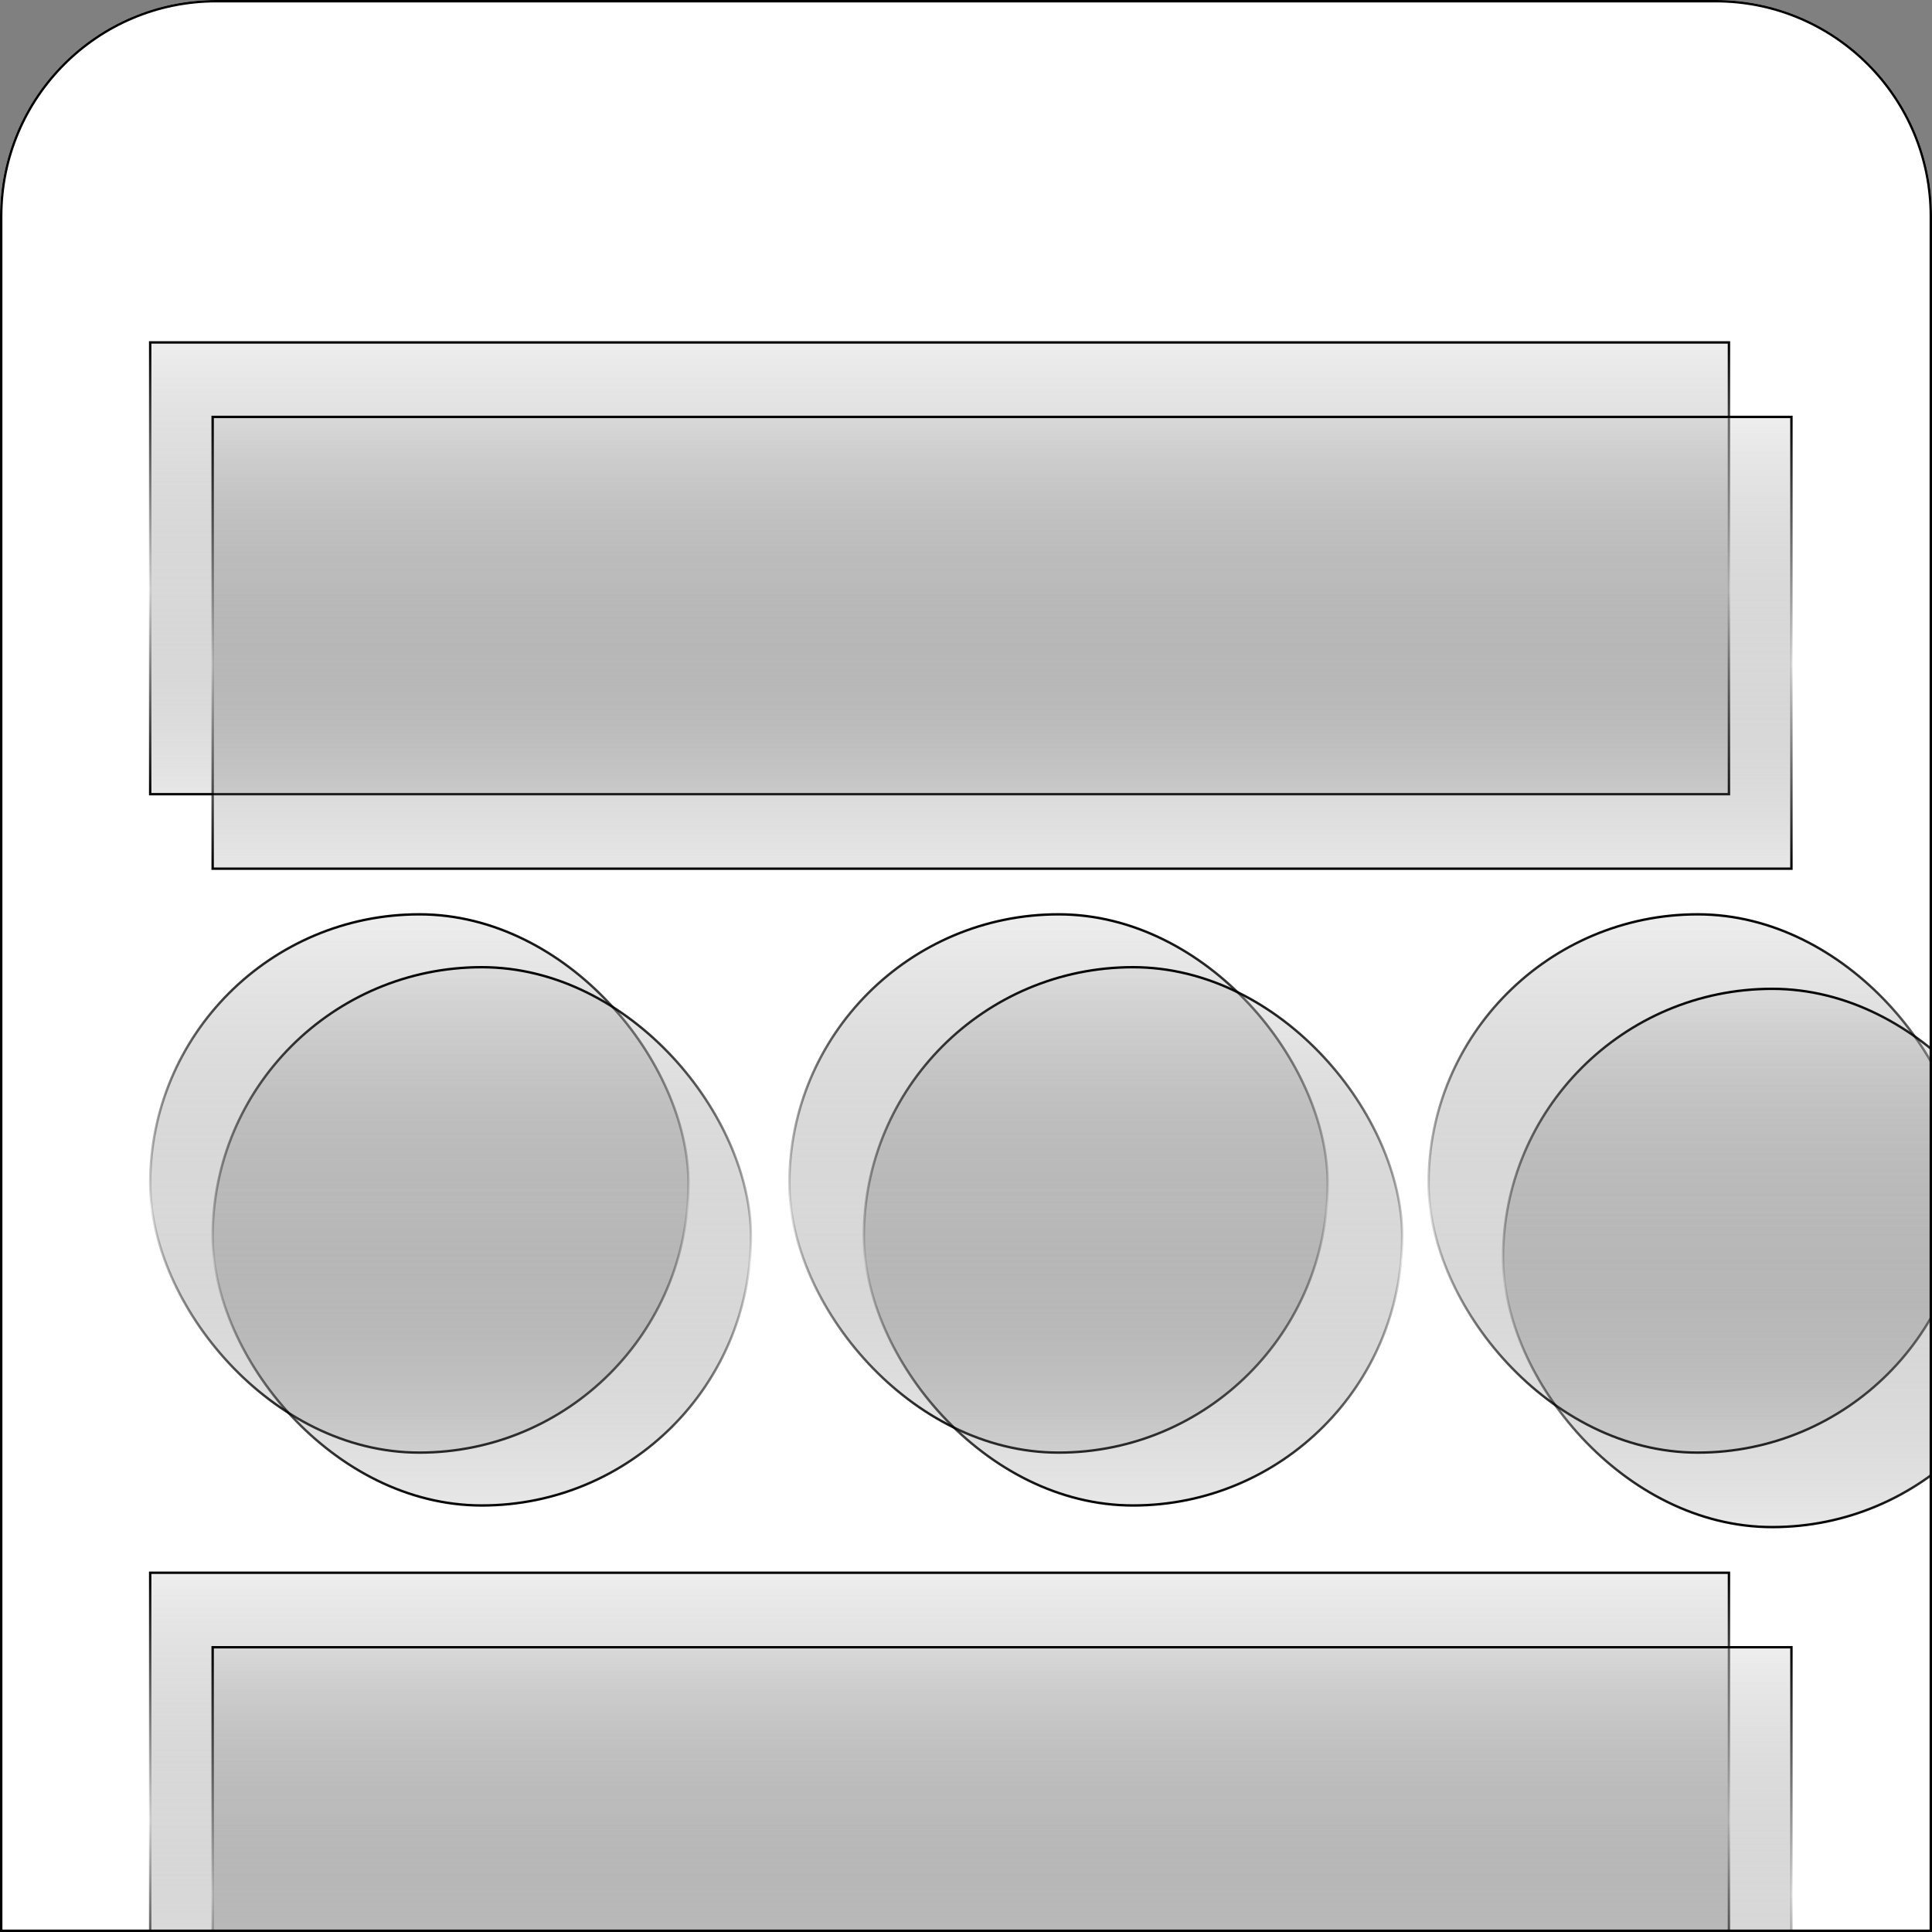 <svg width="804" height="804" viewBox="0 0 804 804" fill="none" xmlns="http://www.w3.org/2000/svg">
<rect x="0" y="0" width="804" height="804" fill="#808080" stroke="none"/>
<g clip-path="url(#clip0_3_91)">
<path d="M0 90C0 40.294 40.294 0 90 0H714C763.706 0 804 40.294 804 90V804H0V90Z" fill="white"/>
<rect x="62.5" y="142.5" width="657" height="188" fill="url(#paint0_linear_3_91)" fill-opacity="0.3"/>
<rect x="62.5" y="142.5" width="657" height="188" stroke="url(#paint1_linear_3_91)"/>
<rect x="88.5" y="173.5" width="657" height="188" fill="url(#paint2_linear_3_91)" fill-opacity="0.3"/>
<rect x="88.5" y="173.5" width="657" height="188" stroke="url(#paint3_linear_3_91)"/>
<rect x="62.5" y="654.5" width="657" height="188" fill="url(#paint4_linear_3_91)" fill-opacity="0.3"/>
<rect x="62.5" y="654.5" width="657" height="188" stroke="url(#paint5_linear_3_91)"/>
<rect x="88.5" y="685.5" width="657" height="188" fill="url(#paint6_linear_3_91)" fill-opacity="0.3"/>
<rect x="88.5" y="685.5" width="657" height="188" stroke="url(#paint7_linear_3_91)"/>
<rect x="62.5" y="380.5" width="224" height="224" rx="112" fill="url(#paint8_linear_3_91)" fill-opacity="0.3"/>
<rect x="62.5" y="380.5" width="224" height="224" rx="112" stroke="url(#paint9_linear_3_91)"/>
<rect x="88.5" y="402.5" width="224" height="224" rx="112" fill="url(#paint10_linear_3_91)" fill-opacity="0.3"/>
<rect x="88.5" y="402.5" width="224" height="224" rx="112" stroke="url(#paint11_linear_3_91)"/>
<rect x="328.5" y="380.5" width="224" height="224" rx="112" fill="url(#paint12_linear_3_91)" fill-opacity="0.3"/>
<rect x="328.5" y="380.5" width="224" height="224" rx="112" stroke="url(#paint13_linear_3_91)"/>
<rect x="359.5" y="402.5" width="224" height="224" rx="112" fill="url(#paint14_linear_3_91)" fill-opacity="0.3"/>
<rect x="359.5" y="402.5" width="224" height="224" rx="112" stroke="url(#paint15_linear_3_91)"/>
<rect x="594.5" y="380.5" width="224" height="224" rx="112" fill="url(#paint16_linear_3_91)" fill-opacity="0.3"/>
<rect x="594.5" y="380.5" width="224" height="224" rx="112" stroke="url(#paint17_linear_3_91)"/>
<rect x="625.5" y="411.5" width="224" height="224" rx="112" fill="url(#paint18_linear_3_91)" fill-opacity="0.3"/>
<rect x="625.5" y="411.5" width="224" height="224" rx="112" stroke="url(#paint19_linear_3_91)"/>
</g>
<path d="M90 0.5H714C763.429 0.5 803.5 40.571 803.5 90V803.5H0.5V90C0.5 40.571 40.571 0.5 90 0.5Z" stroke="black"/>
<defs>
<linearGradient id="paint0_linear_3_91" x1="391" y1="142" x2="391" y2="331" gradientUnits="userSpaceOnUse">
<stop stop-color="#C7C7C7"/>
<stop offset="0.542" stop-opacity="0.5"/>
<stop offset="1" stop-color="#B0B0B0"/>
</linearGradient>
<linearGradient id="paint1_linear_3_91" x1="391" y1="142" x2="391" y2="331" gradientUnits="userSpaceOnUse">
<stop/>
<stop offset="0.547" stop-opacity="0.1"/>
<stop offset="1"/>
</linearGradient>
<linearGradient id="paint2_linear_3_91" x1="417" y1="173" x2="417" y2="362" gradientUnits="userSpaceOnUse">
<stop stop-color="#C7C7C7"/>
<stop offset="0.542" stop-opacity="0.5"/>
<stop offset="1" stop-color="#B0B0B0"/>
</linearGradient>
<linearGradient id="paint3_linear_3_91" x1="417" y1="173" x2="417" y2="362" gradientUnits="userSpaceOnUse">
<stop/>
<stop offset="0.547" stop-opacity="0.1"/>
<stop offset="1"/>
</linearGradient>
<linearGradient id="paint4_linear_3_91" x1="391" y1="654" x2="391" y2="843" gradientUnits="userSpaceOnUse">
<stop stop-color="#C7C7C7"/>
<stop offset="0.542" stop-opacity="0.5"/>
<stop offset="1" stop-color="#B0B0B0"/>
</linearGradient>
<linearGradient id="paint5_linear_3_91" x1="391" y1="654" x2="391" y2="843" gradientUnits="userSpaceOnUse">
<stop/>
<stop offset="0.547" stop-opacity="0.1"/>
<stop offset="1"/>
</linearGradient>
<linearGradient id="paint6_linear_3_91" x1="417" y1="685" x2="417" y2="874" gradientUnits="userSpaceOnUse">
<stop stop-color="#C7C7C7"/>
<stop offset="0.542" stop-opacity="0.5"/>
<stop offset="1" stop-color="#B0B0B0"/>
</linearGradient>
<linearGradient id="paint7_linear_3_91" x1="417" y1="685" x2="417" y2="874" gradientUnits="userSpaceOnUse">
<stop/>
<stop offset="0.547" stop-opacity="0.1"/>
<stop offset="1"/>
</linearGradient>
<linearGradient id="paint8_linear_3_91" x1="174.5" y1="380" x2="174.5" y2="605" gradientUnits="userSpaceOnUse">
<stop stop-color="#C7C7C7"/>
<stop offset="0.542" stop-opacity="0.5"/>
<stop offset="1" stop-color="#B0B0B0"/>
</linearGradient>
<linearGradient id="paint9_linear_3_91" x1="174.5" y1="380" x2="174.5" y2="605" gradientUnits="userSpaceOnUse">
<stop/>
<stop offset="0.547" stop-opacity="0.1"/>
<stop offset="1"/>
</linearGradient>
<linearGradient id="paint10_linear_3_91" x1="200.5" y1="402" x2="200.5" y2="627" gradientUnits="userSpaceOnUse">
<stop stop-color="#C7C7C7"/>
<stop offset="0.542" stop-opacity="0.5"/>
<stop offset="1" stop-color="#B0B0B0"/>
</linearGradient>
<linearGradient id="paint11_linear_3_91" x1="200.5" y1="402" x2="200.5" y2="627" gradientUnits="userSpaceOnUse">
<stop/>
<stop offset="0.547" stop-opacity="0.1"/>
<stop offset="1"/>
</linearGradient>
<linearGradient id="paint12_linear_3_91" x1="440.5" y1="380" x2="440.5" y2="605" gradientUnits="userSpaceOnUse">
<stop stop-color="#C7C7C7"/>
<stop offset="0.542" stop-opacity="0.5"/>
<stop offset="1" stop-color="#B0B0B0"/>
</linearGradient>
<linearGradient id="paint13_linear_3_91" x1="440.5" y1="380" x2="440.5" y2="605" gradientUnits="userSpaceOnUse">
<stop/>
<stop offset="0.547" stop-opacity="0.1"/>
<stop offset="1"/>
</linearGradient>
<linearGradient id="paint14_linear_3_91" x1="471.5" y1="402" x2="471.5" y2="627" gradientUnits="userSpaceOnUse">
<stop stop-color="#C7C7C7"/>
<stop offset="0.542" stop-opacity="0.5"/>
<stop offset="1" stop-color="#B0B0B0"/>
</linearGradient>
<linearGradient id="paint15_linear_3_91" x1="471.5" y1="402" x2="471.5" y2="627" gradientUnits="userSpaceOnUse">
<stop/>
<stop offset="0.547" stop-opacity="0.1"/>
<stop offset="1"/>
</linearGradient>
<linearGradient id="paint16_linear_3_91" x1="706.5" y1="380" x2="706.5" y2="605" gradientUnits="userSpaceOnUse">
<stop stop-color="#C7C7C7"/>
<stop offset="0.542" stop-opacity="0.5"/>
<stop offset="1" stop-color="#B0B0B0"/>
</linearGradient>
<linearGradient id="paint17_linear_3_91" x1="706.5" y1="380" x2="706.5" y2="605" gradientUnits="userSpaceOnUse">
<stop/>
<stop offset="0.547" stop-opacity="0.1"/>
<stop offset="1"/>
</linearGradient>
<linearGradient id="paint18_linear_3_91" x1="737.5" y1="411" x2="737.5" y2="636" gradientUnits="userSpaceOnUse">
<stop stop-color="#C7C7C7"/>
<stop offset="0.542" stop-opacity="0.5"/>
<stop offset="1" stop-color="#B0B0B0"/>
</linearGradient>
<linearGradient id="paint19_linear_3_91" x1="737.5" y1="411" x2="737.5" y2="636" gradientUnits="userSpaceOnUse">
<stop/>
<stop offset="0.547" stop-opacity="0.1"/>
<stop offset="1"/>
</linearGradient>
<clipPath id="clip0_3_91">
<path d="M0 90C0 40.294 40.294 0 90 0H714C763.706 0 804 40.294 804 90V804H0V90Z" fill="white"/>
</clipPath>
</defs>
</svg>

